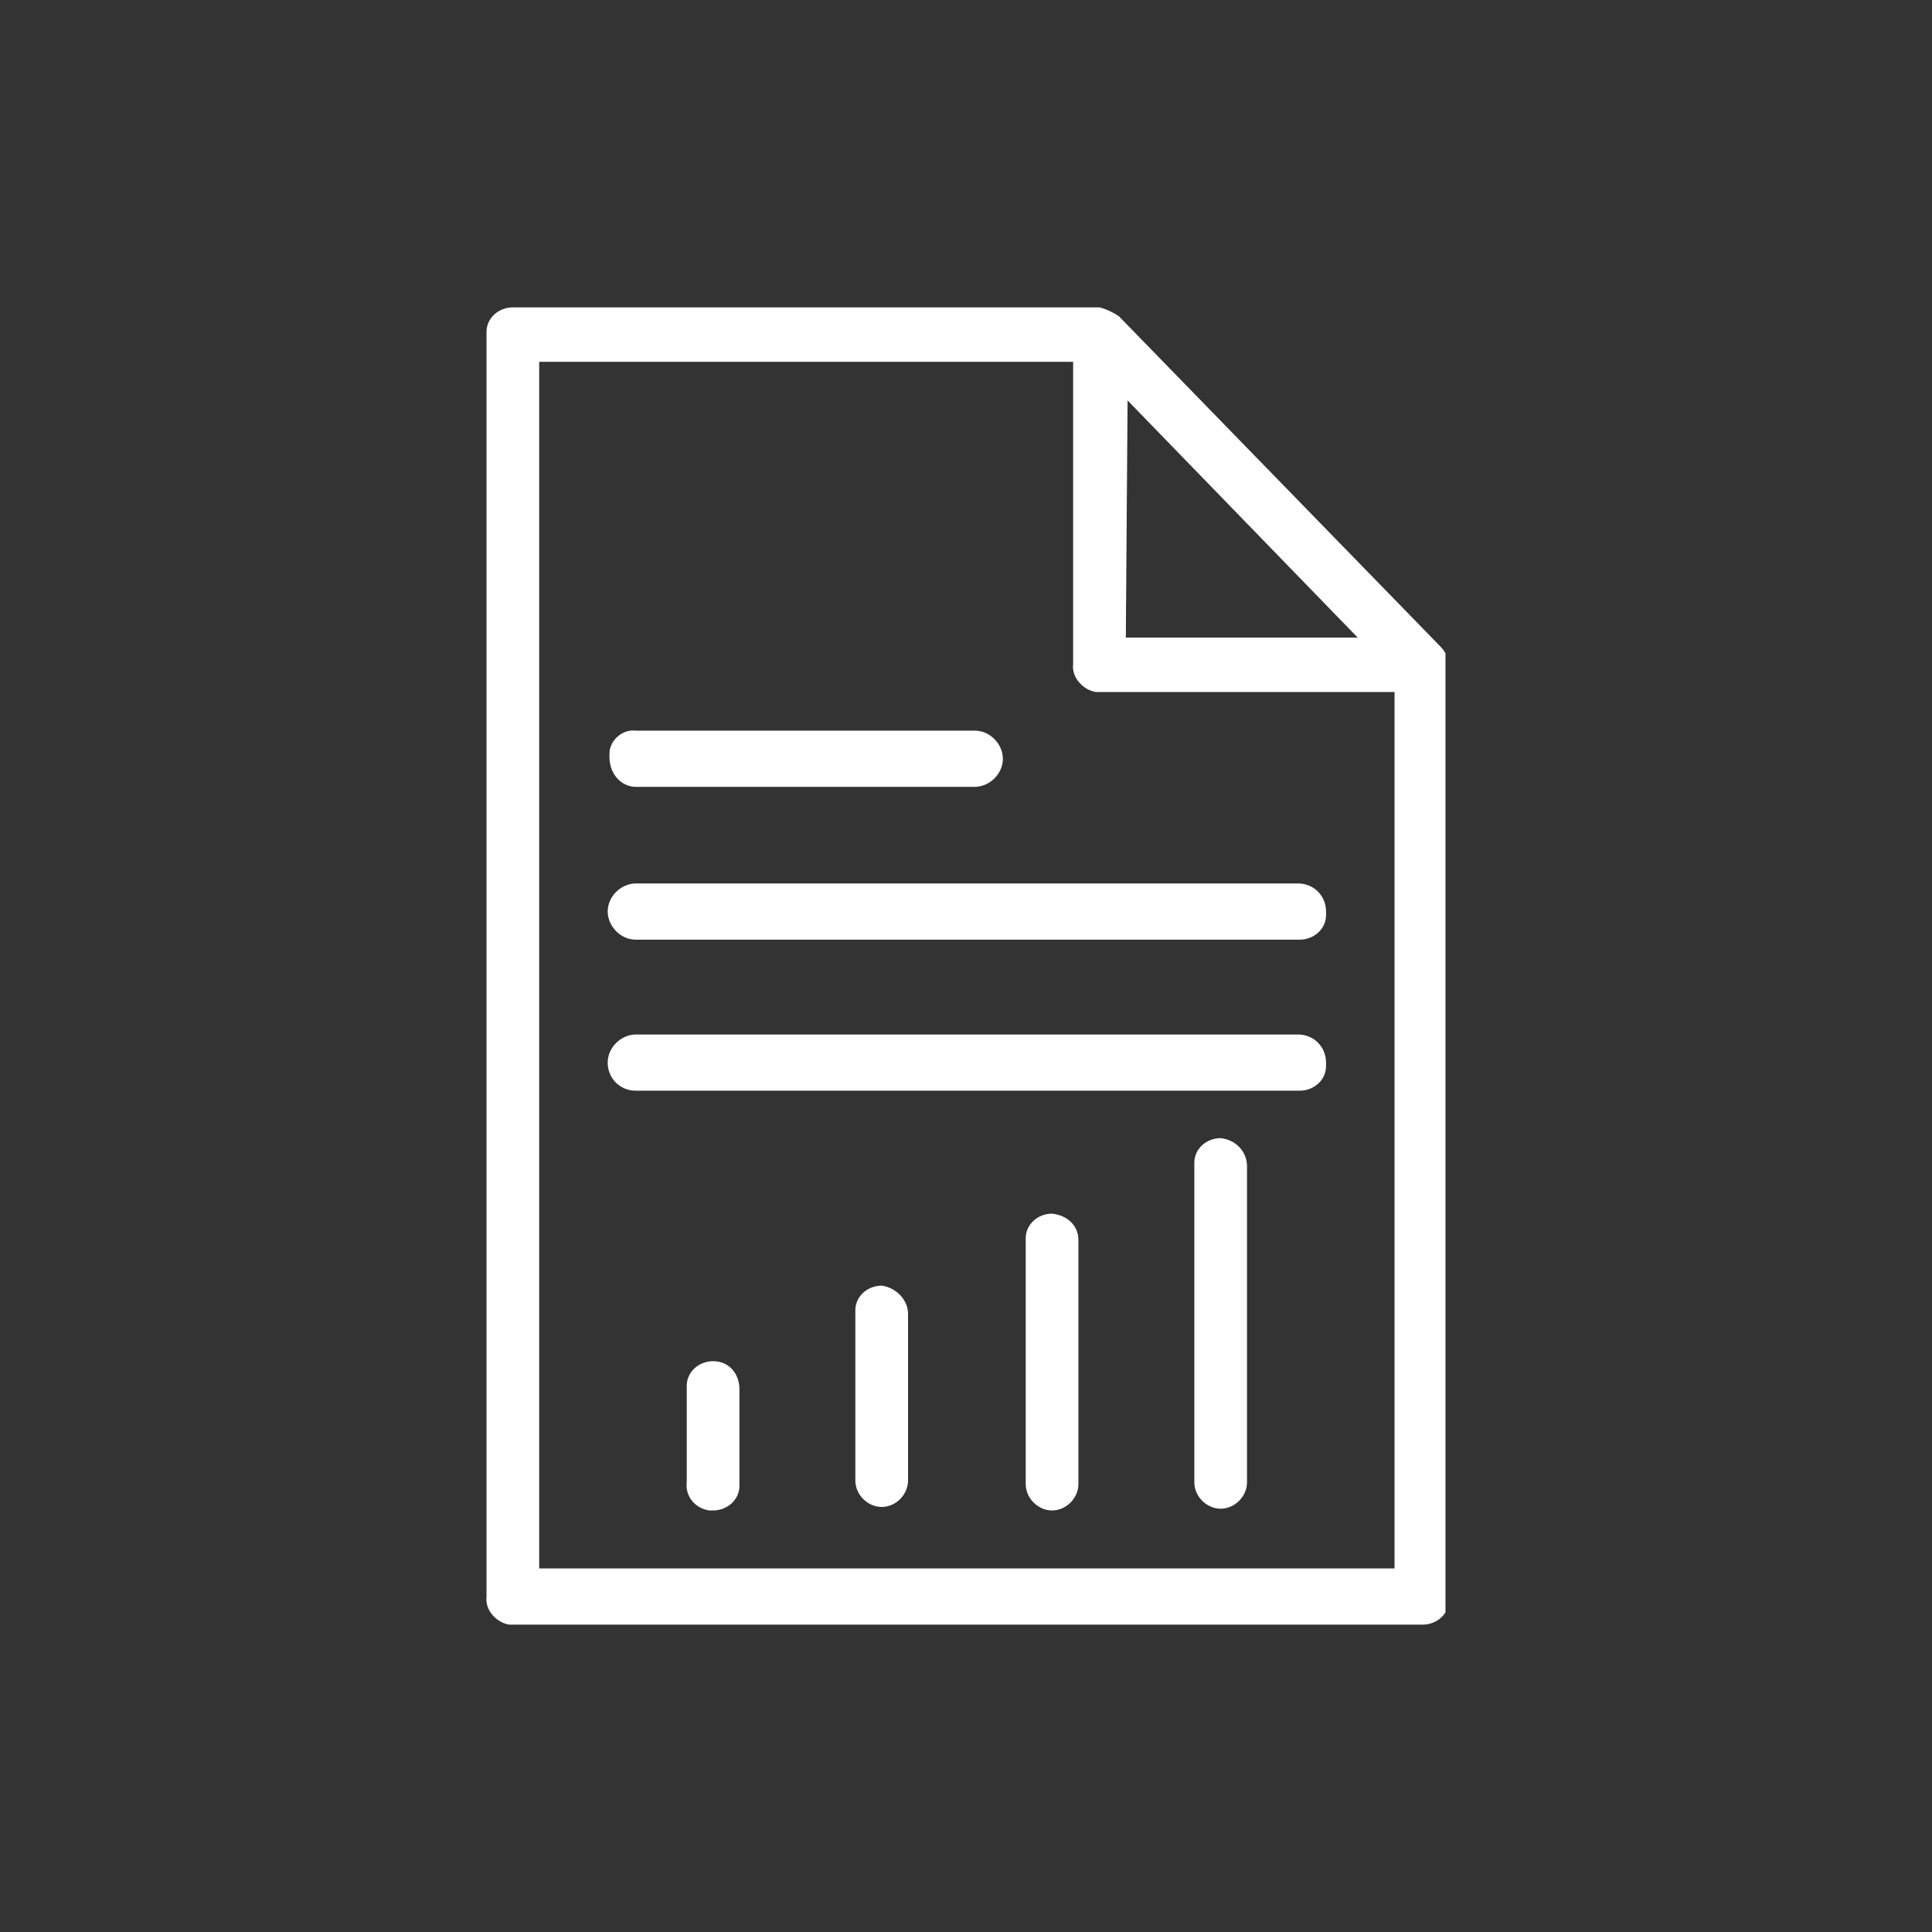 <?xml version="1.0" encoding="utf-8"?>
<!-- Generator: Adobe Illustrator 27.9.5, SVG Export Plug-In . SVG Version: 9.03 Build 54986)  -->
<svg version="1.1" id="Capa_1" xmlns="http://www.w3.org/2000/svg" xmlns:xlink="http://www.w3.org/1999/xlink" x="0px" y="0px"
	 viewBox="0 0 110 110" style="enable-background:new 0 0 110 110;" xml:space="preserve">
<rect x="0" y="0" width="110" height="110" fill="#333333" stroke="none"/>
<style type="text/css">
	.st0{clip-path:url(#SVGID_00000078752338505878654690000006666217766587005572_);}
	.st1{fill:#FFFFFF;}
</style>
<g id="Capa_2_00000010294515263869953930000011778799545811798959_">
	<g id="Capa_1-2">
		<g>
			<g>
				<g>
					<defs>
						<rect id="SVGID_1_" x="27.6" y="17.5" width="54.7" height="75"/>
					</defs>
					<clipPath id="SVGID_00000080926955458645053060000006798058572990065848_">
						<use xlink:href="#SVGID_1_"  style="overflow:visible;"/>
					</clipPath>
					<g style="clip-path:url(#SVGID_00000080926955458645053060000006798058572990065848_);">
						<path class="st1" d="M79.4,89.3H30.7V20.6h30.4v17.2c-0.1,0.8,0.6,1.5,1.3,1.6c0.1,0,0.1,0,0.2,0h16.8V89.3z M64.2,22.8
							l13.1,13.5H64.1L64.2,22.8z M82,36.8L63.7,18c-0.3-0.2-0.7-0.4-1.1-0.5H29.2c-0.8,0-1.5,0.6-1.5,1.4c0,0.1,0,0.1,0,0.2v71.8
							c-0.1,0.8,0.6,1.5,1.3,1.6c0.1,0,0.1,0,0.2,0H81c0.8,0,1.5-0.6,1.5-1.4c0-0.1,0-0.1,0-0.2V38C82.5,37.5,82.3,37.1,82,36.8"/>
						<path class="st1" d="M36.2,44.8h19.3c0.8,0,1.6-0.7,1.6-1.6c0-0.8-0.7-1.6-1.6-1.6H36.2c-0.8-0.1-1.5,0.6-1.5,1.3
							c0,0.1,0,0.2,0,0.2C34.7,44.1,35.4,44.8,36.2,44.8"/>
						<path class="st1" d="M73.9,50.3H36.2c-0.8,0-1.6,0.7-1.6,1.6c0,0.8,0.7,1.6,1.6,1.6H74c0.8,0,1.5-0.6,1.5-1.4
							c0-0.1,0-0.1,0-0.2C75.5,51,74.8,50.3,73.9,50.3"/>
						<path class="st1" d="M73.9,58.9H36.2c-0.8,0-1.6,0.7-1.6,1.6c0,0.9,0.7,1.6,1.6,1.6H74c0.8,0,1.5-0.6,1.5-1.4
							c0-0.1,0-0.1,0-0.2C75.5,59.6,74.8,58.9,73.9,58.9"/>
						<path class="st1" d="M40.6,77.5c-0.8,0-1.5,0.6-1.5,1.4c0,0.1,0,0.1,0,0.2v5.3c-0.1,0.8,0.5,1.5,1.3,1.6c0.1,0,0.1,0,0.2,0
							c0.8,0,1.5-0.6,1.5-1.4c0-0.1,0-0.1,0-0.2v-5.3C42.1,78.2,41.5,77.5,40.6,77.5"/>
						<path class="st1" d="M50.2,73.2c-0.8,0-1.5,0.6-1.5,1.4c0,0.1,0,0.1,0,0.2v9.5c0,0.8,0.7,1.5,1.5,1.5s1.5-0.7,1.5-1.5l0,0
							v-9.5C51.7,74,51,73.3,50.2,73.2"/>
						<path class="st1" d="M59.9,69.1c-0.8,0-1.5,0.6-1.5,1.4c0,0.1,0,0.1,0,0.2v13.8c0,0.8,0.7,1.5,1.5,1.5c0.8,0,1.5-0.7,1.5-1.5
							V70.6C61.4,69.8,60.8,69.2,59.9,69.1"/>
						<path class="st1" d="M69.5,64.8c-0.8,0-1.5,0.6-1.5,1.4c0,0.1,0,0.1,0,0.2v18c0,0.8,0.7,1.5,1.5,1.5c0.8,0,1.5-0.7,1.5-1.5
							l0,0v-18C71,65.6,70.4,64.9,69.5,64.8"/>
					</g>
				</g>
			</g>
		</g>
	</g>
</g>
</svg>
